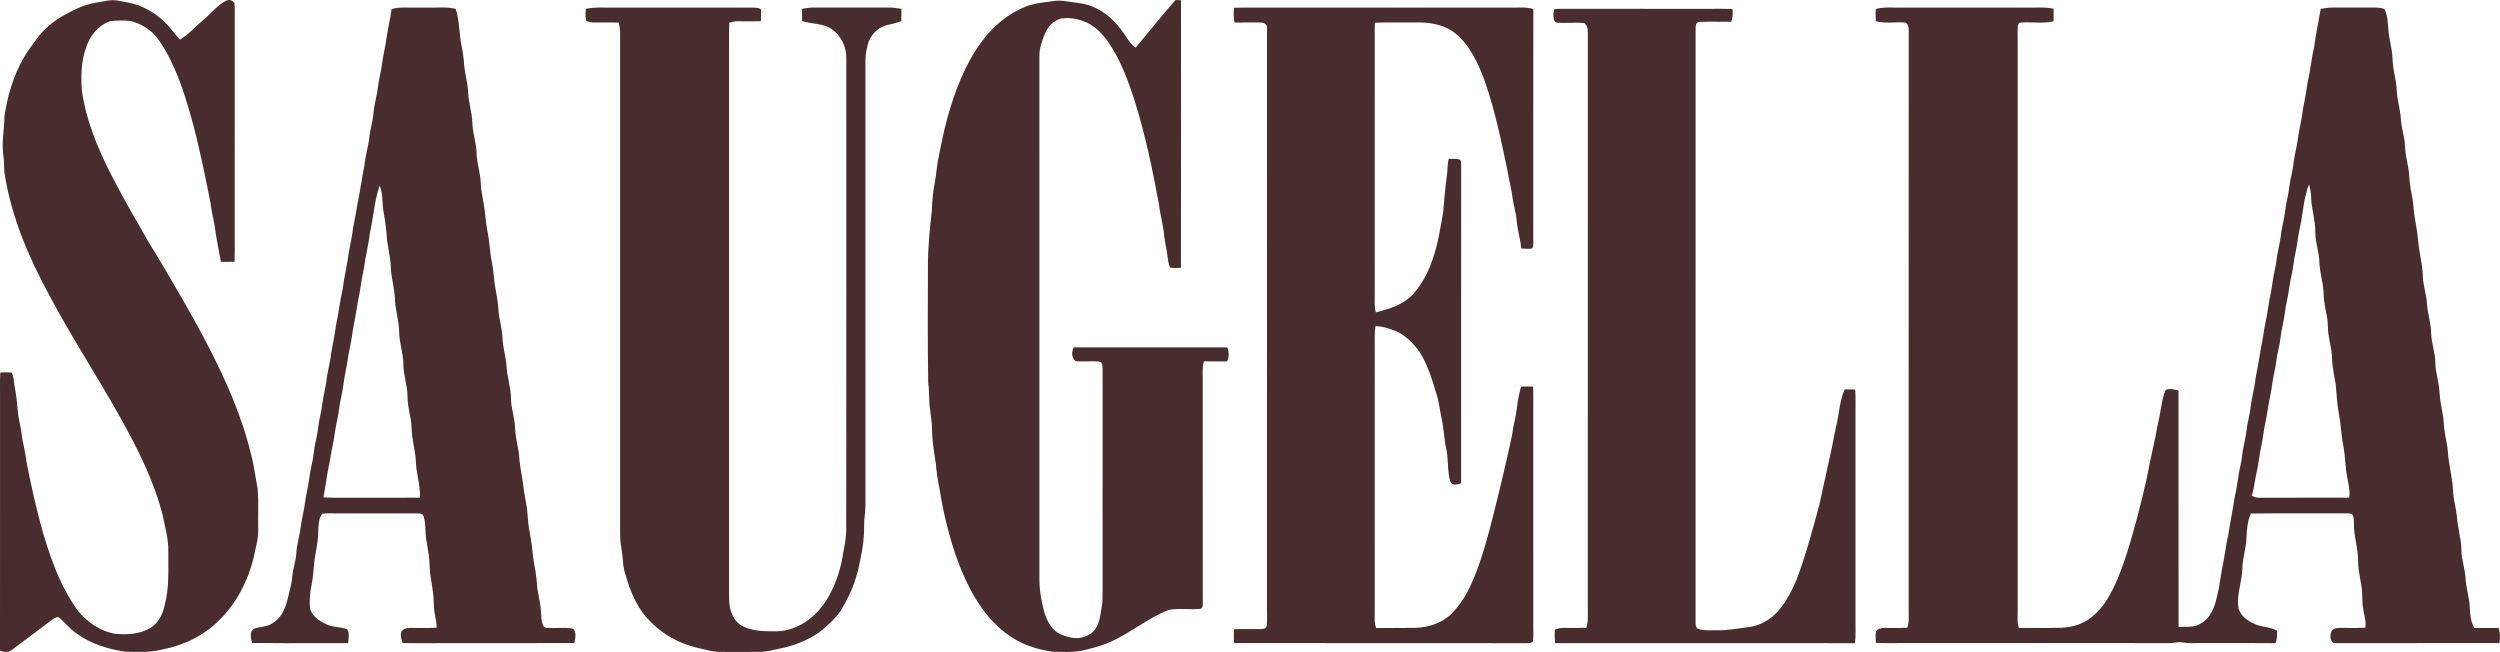 <?xml version="1.0" encoding="utf-8"?>
<svg xmlns="http://www.w3.org/2000/svg" fill="none" height="345" viewBox="0 0 1322 345" width="1322">
<path d="M62.222 0.319C66.347 1.077 70.843 1.675 74.647 3.416C80.626 5.989 85.991 9.909 90.13 14.938C91.795 16.971 93.408 19.033 95.182 20.971C99.905 18.122 103.592 13.757 107.921 10.172C111.717 7.024 115.141 2.615 119.543 0.385C121.258 -0.446 122.85 0.122 123.981 1.573C124.317 4.305 124.083 7.126 124.127 9.88C124.113 48.744 124.12 87.607 124.12 126.47C124.12 130.457 124.186 134.435 124.04 138.414C121.616 138.509 119.207 138.524 116.791 138.429C115.9 133.51 114.944 128.606 114.075 123.694C113.659 118.192 111.958 112.981 111.352 107.516C108.359 92.329 105.315 77.208 101.176 62.276C97.175 48.139 92.62 33.783 84.217 21.569C80.837 16.344 75.136 12.657 69.157 11.126C65.653 10.747 61.653 10.696 58.178 11.236C53.505 12.708 49.542 16.767 47.249 20.993C43.074 29.541 42.606 38.454 43.293 47.803C45.307 62.582 50.731 76.049 57.251 89.356C62.645 100.068 68.478 110.548 74.53 120.91C76.924 125.29 79.392 129.553 82.129 133.729C91.371 149.36 100.686 165.035 109.125 181.118C118.9 199.905 127.748 219.391 132.698 240.058C134.347 246.034 135.012 252.243 136.245 258.32C136.829 265.345 136.443 272.487 136.53 279.534C136.742 284.999 135.107 289.794 134.085 295.092C131.128 307.051 125.164 318.813 116.323 327.514C108.403 335.814 97.314 341.243 86.093 343.371C79.377 345.171 72.939 344.763 65.996 344.588C56.812 343.152 48.03 340.514 40.46 334.939C37.087 332.68 34.657 329.576 31.7 326.872C30.59 325.699 28.977 326.741 27.911 327.441C20.837 332.768 13.749 338.029 6.682 343.371C4.485 345.069 2.536 344.996 0.003 344.143C0.039 299.523 -0.005 254.895 0.025 210.275C0.047 205.837 -0.114 201.435 0.178 196.997C2.156 196.946 4.288 196.742 6.237 197.121C7.317 199.14 7.237 201.865 7.697 204.11C8.493 208.344 8.997 212.578 9.376 216.863C9.639 221.067 10.909 225.046 11.406 229.236C11.931 234.236 13.479 239.016 13.99 244.022C16.085 255.026 18.516 265.943 21.363 276.786C25.802 292.84 31.408 309.725 41.402 323.258C46.475 329.197 53.06 333.832 60.893 335.158C67.405 335.712 73.596 335.406 79.421 332.17C83.538 329.547 85.874 325.335 86.926 320.656C89.685 310.673 88.889 301.367 89.006 291.164C89.072 285.079 87.371 279.25 86.196 273.143C81.684 254.902 73.011 237.551 63.85 221.228C51.695 199.344 37.818 178.283 26.086 156.159C14.975 135.689 6.003 114.658 2.368 91.513C2.069 88.35 2.259 85.202 1.755 82.054C0.791 75.08 2.295 68.645 2.332 61.606C3.886 50.908 7.033 40.137 12.45 30.715C14.413 27.253 16.903 23.967 19.261 20.731C23.035 15.55 28.021 11.309 33.613 8.189C39.117 5.114 44.709 2.301 51.009 1.369C54.652 0.8 58.616 -0.38 62.222 0.319Z" fill="#482C2E"/>
<path d="M558.086 0.444C561.073 0.058 563.696 0.757 566.64 1.071C570.608 1.675 574.373 1.937 578.072 3.663C584.867 6.481 589.998 11.514 594.155 17.471C596.285 20.289 597.462 23.217 600.536 25.19C607.601 16.837 614.338 8.149 621.656 0C622.608 0.044 623.553 0.095 624.505 0.146C624.527 47.3 624.592 94.469 624.469 141.616C622.572 141.71 620.791 141.871 618.909 141.521C617.761 139.773 617.739 137.516 617.376 135.469C616.969 131.959 616.038 128.551 615.682 125.034C615.21 119.244 613.458 113.716 612.841 107.934C609.454 89.779 605.827 72.01 600.326 54.335C596.772 43.091 592.694 31.854 585.957 22.073C582.483 17.201 578.05 12.788 572.229 10.946C568.675 9.664 564.91 9.307 561.175 9.795C556.872 10.866 554.103 14.165 552.41 18.097C550.978 21.709 549.568 25.795 549.633 29.72C549.641 121.72 549.612 213.756 549.641 305.756C549.546 311.735 550.673 317.773 552.148 323.548C553.405 327.786 555.644 332.308 559.496 334.726C561.683 335.986 564.227 336.685 566.676 337.217C571.386 338.156 577.207 336.226 579.664 331.893C581.517 328.988 581.837 324.99 582.483 321.632C583.13 318.523 583.028 315.464 583.043 312.311C583.05 275.17 583.043 238.029 583.05 200.888C583.028 198.317 583.181 195.71 582.941 193.154C582.97 192.047 581.982 191.261 580.972 191.151C576.938 190.853 572.825 191.37 568.798 190.984C566.516 189.032 566.582 186.258 567.774 183.709C594.868 183.723 621.961 183.709 649.055 183.716C649.906 186.651 650.029 188.202 648.968 191.108C644.847 191.071 640.719 191.101 636.591 191.086C635.683 194.385 636.046 197.516 636.01 200.888C636.024 240.192 635.988 279.598 636.032 318.887C635.901 320.016 636.264 321.458 634.876 321.887C629.382 322.623 623.444 321.385 618.022 322.543C607.121 326.643 597.389 335.083 586.633 339.649C582.52 341.47 578.225 342.621 573.857 343.64C568.311 345.133 562.119 344.747 556.407 344.594C549.902 343.626 543.332 341.79 537.576 338.542C533.463 336.314 529.749 333.292 526.37 330.073C515.919 319.542 509.538 305.829 504.814 291.934C501.26 280.981 498.549 269.679 496.797 258.296C495.823 253.898 495.257 249.47 494.85 244.984C493.905 239.172 492.902 233.07 492.865 227.142C492.865 223.828 492.27 220.631 491.935 217.339C491.099 212.365 491.528 207.348 490.838 202.352C490.54 182.209 490.583 162.036 490.7 141.893C490.583 131.682 491.63 121.443 492.764 111.306C492.924 106.31 493.36 101.343 494.319 96.428C495.097 92.612 495.3 88.723 495.976 84.885C497.56 77.333 498.912 69.766 500.998 62.316C504.843 48.4 510.373 33.791 519.051 22.146C524.981 13.961 533.128 7.042 542.62 3.445C547.351 1.522 553.042 1.187 558.086 0.444Z" fill="#482C2E"/>
<path d="M323.226 4.016C348.258 4.009 373.282 4.023 398.307 4.009C399.546 4.089 401.455 4.052 402.358 5.021C402.577 7.061 402.424 9.173 402.373 11.22C398.321 11.358 394.262 11.278 390.211 11.249C388.637 11.198 387.172 11.591 385.671 11.999C385.481 15.729 385.51 19.458 385.54 23.187C385.54 120.778 385.54 218.369 385.54 315.959C385.561 321.546 386.8 327.104 391.617 330.505C396.798 333.71 403.947 333.892 409.872 333.827C418.697 333.987 427.084 329.369 432.877 322.915C439.225 315.741 443.123 306.119 445.105 296.831C446.111 290.502 447.729 284.624 447.474 278.155C447.576 195.825 447.496 113.494 447.518 31.171C447.736 25.088 444.843 18.715 439.684 15.335C435.443 12.298 429.234 12.786 424.177 11.118C424.104 8.969 424.096 6.82 424.118 4.671C426.188 4.336 428.221 3.965 430.327 3.987C443.451 4.03 456.576 4.03 469.7 3.994C472.061 3.95 474.357 4.336 476.688 4.664C476.688 6.827 476.674 8.984 476.608 11.147C474.203 12.05 471.748 12.691 469.241 13.259C464.096 14.308 459.869 18.89 458.776 23.959C458.15 26.574 457.625 29.189 457.647 31.899C457.661 110.34 457.647 188.788 457.654 267.237C457.691 270.886 456.816 274.426 456.947 278.09C457.035 284.15 456.24 290.145 454.892 296.038C453.333 305.004 450.265 313.381 445.579 321.189C443.612 324.918 440.704 327.752 437.643 330.585C430.822 337.301 421.174 341.322 411.861 343.048C408.516 343.791 405.426 344.694 401.95 344.702C394.889 344.782 387.835 344.753 380.774 344.716C378.362 344.731 376.015 344.287 373.676 343.718C369.872 342.779 366.068 342.05 362.402 340.615C355.305 338.044 348.841 333.87 343.66 328.371C337.64 322.573 334.004 314.386 331.541 306.519C330.594 303.38 329.566 300.415 329.442 297.094C329.282 293.503 328.56 290.021 328.094 286.474C327.81 282.977 327.97 279.445 327.905 275.941C327.897 192.175 327.905 108.41 327.905 24.644C327.839 20.303 328.305 16.173 327.154 11.919C322.913 11.802 318.672 11.904 314.423 11.897C312.856 11.904 311.392 11.73 310.007 10.943C309.359 9.042 309.694 6.711 309.767 4.73C314.27 3.666 318.65 4.052 323.226 4.016Z" fill="#482C2E"/>
<path d="M652.57 4.091C656.577 3.975 660.578 4.019 664.586 4.026C709.525 4.026 754.456 4.026 799.395 4.019C803.33 4.084 806.995 3.603 810.835 4.799C810.741 46.162 810.821 87.614 810.792 128.984C810.726 130.064 810.843 130.902 809.757 131.485C808.015 131.697 806.186 131.493 804.437 131.383C804.007 126.345 802.39 121.569 802.003 116.524C801.756 112.674 800.473 109.167 799.949 105.368C799.358 100.089 797.945 95 797.056 89.764C793.813 74.256 790.497 58.208 785.251 43.231C782.023 34.212 777.403 23.997 769.802 17.836C764.024 12.87 755.739 11.689 748.379 11.871C741.267 11.988 734.14 11.704 727.035 12.017C727.006 13.3 726.97 14.584 726.948 15.867C726.962 62.305 726.948 108.751 726.955 155.189C726.984 158.609 726.62 161.839 727.531 165.186C734.927 163.246 741.755 161.336 747.235 155.605C751.84 150.312 755.345 143.939 757.517 137.267C760.439 129.116 761.59 120.753 763.149 112.287C763.681 106.104 764.155 99.921 764.986 93.76C765.51 90.501 765.335 87.227 766.035 84.004C767.9 84.063 769.97 83.822 771.777 84.34C772.797 84.908 772.557 85.638 772.659 86.651C772.63 142.918 772.688 199.273 772.63 255.533C770.764 256.138 768.01 257.057 766.946 254.716C765.248 249.255 766.035 242.875 764.752 237.253C763.616 232.025 763.543 226.659 762.355 221.453C761.371 217.013 760.992 212.528 759.564 208.183C757.298 200.731 754.879 192.492 750.565 185.966C747.49 181.657 743.409 177.523 738.57 175.248C735.036 173.943 731.152 172.426 727.341 172.499C726.707 176.495 726.984 180.323 726.955 184.355C726.948 230.531 726.962 276.714 726.948 322.89C727.006 326.113 726.532 329.007 727.72 332.099C734.614 331.997 741.514 332.15 748.408 332.004C755.483 331.793 762.362 329.525 767.558 324.589C770.946 321.118 773.861 317.006 776.149 312.726C781.243 302.671 784.639 291.34 787.575 280.491C791.882 263.823 795.977 247.133 799.54 230.283C800.145 225.259 801.654 220.425 802.164 215.394C802.594 211.668 803.373 208.052 804.335 204.435C806.456 204.362 808.576 204.362 810.697 204.406C810.879 208.905 810.792 213.396 810.792 217.895C810.799 255.321 810.792 292.755 810.799 330.181C810.77 333.112 810.952 336.08 810.675 339.004C809.626 340.506 808.278 339.959 806.696 340.112C755.309 340.024 703.899 340.17 652.511 340.039C652.395 337.582 652.395 335.154 652.519 332.704C657.27 332.558 662.028 332.719 666.779 332.653C668.069 332.602 669.213 332.522 669.796 331.202C670.219 328.49 669.92 325.631 669.978 322.883C669.978 220.323 669.964 117.763 669.985 15.203C670.248 12.972 668.667 11.959 666.633 11.9C662.035 11.813 657.423 11.908 652.817 11.937C652.249 9.327 652.315 6.738 652.57 4.091Z" fill="#482C2E"/>
<path d="M822.01 4.875C824.576 4.496 827.25 4.7 829.837 4.663C854.366 4.685 878.903 4.671 903.439 4.678C907.695 4.678 911.936 4.583 916.192 4.824C916.236 7.156 916.418 9.327 915.419 11.513C909.815 11.586 904.168 11.302 898.578 11.586C896.939 11.819 896.698 13.233 896.633 14.639C896.604 119.575 896.633 224.517 896.618 329.459C896.655 330.574 896.691 331.551 897.558 332.36C900.575 333.635 904.474 333.227 907.695 333.285C913.182 333.496 918.881 332.33 924.383 331.66C928.209 331.23 931.597 329.926 934.818 327.841C942.127 323.2 946.755 314.171 950.071 306.432C954.946 293.381 958.64 279.754 962.24 266.301C964.988 253.024 968.238 239.864 970.701 226.528C972.639 219.19 972.53 212.69 975.445 205.905C977.311 205.942 979.176 205.964 981.042 205.978C981.304 210.467 981.18 214.927 981.187 219.416C981.195 255.852 981.187 292.287 981.187 328.723C981.187 332.549 981.37 336.309 980.918 340.113C928.063 340.04 875.208 340.099 822.353 340.084C822.091 337.694 822.076 335.318 822.149 332.913C823.708 332.432 825.224 331.966 826.886 332.024C830.886 332.039 834.887 332.134 838.895 331.966C839.988 328.206 839.609 324.555 839.638 320.707C839.631 219.394 839.646 118.088 839.631 16.775C839.646 15.018 839.179 13.372 837.78 12.22C833.051 11.725 828.212 12.344 823.468 12.009C822.637 12.074 822.047 11.091 821.704 10.449C821.355 8.686 821.267 6.551 822.01 4.875Z" fill="#482C2E"/>
<path clip-rule="evenodd" d="M234.897 3.987C227.615 4.045 220.326 4.031 213.044 3.994C211.014 3.965 209.043 4.271 207.086 4.782C206.728 7.462 206.211 10.108 205.695 12.752C205.162 15.482 204.629 18.21 204.271 20.976C204.02 22.835 203.65 24.669 203.281 26.502C202.866 28.559 202.451 30.615 202.205 32.708C201.94 34.907 201.494 37.066 201.048 39.225C200.597 41.405 200.147 43.584 199.884 45.804C199.649 48.033 199.192 50.214 198.735 52.394C198.23 54.801 197.726 57.209 197.52 59.68C197.365 61.981 196.883 64.203 196.399 66.428C195.993 68.299 195.586 70.172 195.374 72.097C195.127 74.641 194.594 77.122 194.061 79.603C193.512 82.164 192.962 84.725 192.726 87.358C192.095 90.448 191.585 93.55 191.074 96.652C190.46 100.387 189.845 104.121 189.023 107.826C188.627 110.645 188.083 113.424 187.539 116.204C187.213 117.868 186.887 119.532 186.593 121.206C186.266 124.254 185.67 127.233 185.073 130.219C184.848 131.346 184.622 132.475 184.41 133.608C184.04 136.83 183.432 139.999 182.824 143.169C182.224 146.292 181.625 149.415 181.253 152.588C180.486 155.946 179.928 159.332 179.371 162.719C178.856 165.847 178.341 168.977 177.66 172.086C177.302 175.138 176.724 178.133 176.147 181.128C175.761 183.127 175.375 185.126 175.055 187.143C174.815 189.622 174.313 192.044 173.81 194.465C173.337 196.743 172.865 199.021 172.611 201.347C172.368 203.355 171.957 205.323 171.547 207.29C171.108 209.393 170.669 211.496 170.436 213.648C170.192 215.788 169.753 217.887 169.314 219.984C168.849 222.209 168.384 224.432 168.151 226.707C167.916 228.725 167.502 230.704 167.088 232.682C166.643 234.807 166.199 236.931 165.976 239.102C165.656 241.64 165.234 244.141 164.638 246.634C164.15 248.681 163.855 250.757 163.56 252.834C163.266 254.907 162.971 256.982 162.484 259.03C161.988 261.134 161.675 263.265 161.362 265.396C161.066 267.416 160.77 269.436 160.316 271.433C159.617 274.481 159.176 277.565 158.734 280.663L158.709 280.839C158.483 282.168 158.203 283.475 157.924 284.778C157.395 287.249 156.868 289.709 156.715 292.287C156.629 294.6 156.118 296.798 155.606 298.999C155.173 300.863 154.739 302.728 154.562 304.668C154.289 308.232 153.44 311.532 152.553 314.979C152.33 315.847 152.105 316.724 151.885 317.617C150.517 322.495 148.56 326.892 144.057 329.612C142.165 330.872 140.194 331.211 138.194 331.555C136.942 331.77 135.679 331.987 134.418 332.434C131.741 333.856 132.592 337.676 133.371 339.995C144.778 340.148 156.192 340.121 167.603 340.094C173.097 340.081 178.591 340.068 184.083 340.075C184.11 339.647 184.162 339.174 184.217 338.676C184.438 336.656 184.703 334.229 183.559 332.755C182.017 332.124 180.342 331.892 178.661 331.658C177.076 331.438 175.487 331.218 174 330.662C169.905 329.204 165.794 326.622 164.085 322.437C163.452 318.237 163.816 313.775 164.703 309.626C165.33 306.608 165.614 303.495 165.897 300.394C166.034 298.887 166.171 297.384 166.347 295.896C166.505 294.944 166.669 293.997 166.833 293.054C167.594 288.678 168.344 284.364 168.326 279.847C168.421 277.302 168.632 273.533 170.523 271.63C172.13 271.412 173.781 271.437 175.419 271.463C176.087 271.473 176.753 271.483 177.412 271.477C185.218 271.488 193.053 271.485 200.884 271.482C207.598 271.48 214.309 271.477 220.995 271.484C222.487 271.469 223.483 271.695 224.073 273.197C224.801 275.654 224.903 278.038 225.006 280.433C225.086 282.297 225.166 284.167 225.542 286.082C225.575 286.277 225.609 286.473 225.642 286.669C226.368 290.916 227.111 295.256 227.208 299.556C227.23 302.392 227.691 305.107 228.156 307.848C228.465 309.666 228.775 311.496 228.961 313.381C229.259 315.123 229.318 316.873 229.378 318.621C229.44 320.459 229.502 322.294 229.841 324.114C229.91 324.497 229.98 324.879 230.05 325.261C230.456 327.471 230.857 329.659 230.925 331.916C227.98 332.11 225.04 332.084 222.099 332.058C220.275 332.042 218.45 332.026 216.623 332.062C214.797 332.127 212.928 332.521 212.106 334.351C211.749 335.981 212.141 337.485 212.542 339.026C212.624 339.34 212.706 339.655 212.782 339.973C215.059 340.068 217.329 340.134 219.606 340.112C232.426 340.078 245.248 340.086 258.07 340.094C273.267 340.103 288.464 340.113 303.658 340.053C303.718 339.756 303.783 339.458 303.848 339.159C304.124 337.894 304.402 336.621 304.284 335.328C304.248 335.167 304.216 335.005 304.184 334.844C303.955 333.696 303.738 332.611 302.385 332.317C299.97 331.934 297.471 332.001 294.974 332.069C292.96 332.124 290.946 332.179 288.978 331.996C287.938 331.96 287.385 331.347 287.014 330.436C286.306 328.454 286.219 326.46 286.129 324.386L286.119 324.151C285.997 321.025 285.421 318.088 284.832 315.08C284.717 314.495 284.602 313.908 284.489 313.315C284.157 311.699 284.031 310.075 283.904 308.447C283.806 307.189 283.708 305.929 283.515 304.668C283.335 302.854 282.998 301.073 282.662 299.293C282.301 297.388 281.941 295.486 281.776 293.548C281.405 289.829 281.034 286.154 280.263 282.501C279.479 278.756 279.179 274.989 278.879 271.202C278.822 270.493 278.766 269.782 278.706 269.07C278.481 267.668 278.226 266.274 277.971 264.881C277.458 262.079 276.946 259.281 276.684 256.427C276.442 254.683 276.148 252.951 275.854 251.219C275.324 248.099 274.794 244.98 274.574 241.8C274.422 239.451 273.99 237.215 273.555 234.964C273.262 233.443 272.966 231.914 272.755 230.338C272.535 229.031 272.454 227.718 272.374 226.406C272.293 225.077 272.211 223.748 271.984 222.427C271.778 221.113 271.522 219.84 271.268 218.577C270.741 215.961 270.224 213.39 270.18 210.607C270.172 207.503 269.595 204.545 269.018 201.583C268.522 199.04 268.026 196.495 267.888 193.851C267.719 191.425 267.27 189.063 266.822 186.705C266.308 184.002 265.795 181.305 265.706 178.524C265.579 175.933 265.1 173.405 264.621 170.88C264.139 168.341 263.659 165.805 263.538 163.212C263.297 159.541 262.624 155.963 261.947 152.369C261.869 151.951 261.79 151.534 261.712 151.115C261.493 149.545 261.326 147.965 261.159 146.383C260.871 143.655 260.582 140.921 260.024 138.217C259.497 135.686 259.224 133.124 258.951 130.56C258.678 127.999 258.406 125.437 257.878 122.905C257.2 119.6 256.838 116.274 256.474 112.936C256.37 111.979 256.266 111.022 256.154 110.064C255.952 108.785 255.727 107.518 255.501 106.255C254.94 103.101 254.381 99.967 254.205 96.713C254.11 94.103 253.631 91.635 253.148 89.147C252.848 87.604 252.547 86.053 252.335 84.456C252.141 83.224 252.066 81.988 251.99 80.753C251.919 79.576 251.847 78.401 251.673 77.23C251.456 75.759 251.175 74.319 250.895 72.886C250.367 70.181 249.843 67.499 249.767 64.667C249.667 61.95 249.161 59.328 248.656 56.708C248.137 54.014 247.618 51.322 247.541 48.531C247.401 45.867 246.914 43.275 246.427 40.684C246.08 38.836 245.732 36.988 245.511 35.115C245.264 31.462 244.82 27.83 244.085 24.243C243.492 21.496 243.223 18.751 242.956 16.017C242.583 12.212 242.212 8.426 240.972 4.68C238.957 4.264 236.963 3.929 234.897 3.987ZM202.278 106.72C202.103 103.709 201.925 100.646 200.736 98.124C199.011 103.166 198.206 108.246 197.394 113.366C196.88 116.61 196.363 119.871 195.608 123.148C195.262 126.251 194.666 129.298 194.07 132.345C193.493 135.3 192.915 138.254 192.565 141.26C191.621 145.822 190.785 150.298 190.161 154.926C189.474 158.049 188.955 161.192 188.436 164.335C187.911 167.512 187.386 170.688 186.689 173.845C186.093 178.429 185.236 182.912 184.307 187.438C183.961 190.099 183.455 192.728 182.95 195.356C182.413 198.146 181.876 200.934 181.532 203.759C181.277 205.816 180.861 207.841 180.444 209.867C180.018 211.94 179.592 214.013 179.339 216.122C179.092 218.218 178.665 220.272 178.238 222.325C177.858 224.15 177.478 225.975 177.225 227.83C176.904 230.652 176.346 233.425 175.787 236.2C175.284 238.699 174.781 241.199 174.45 243.737C173.508 247.835 172.854 251.973 172.198 256.116C171.833 258.425 171.467 260.735 171.051 263.042C174.73 263.238 178.425 263.216 182.119 263.194C183.91 263.184 185.7 263.173 187.488 263.188C191.902 263.176 196.316 263.184 200.73 263.193C207.843 263.206 214.955 263.219 222.068 263.151C222.253 259.554 221.635 256.118 221.014 252.661C220.539 250.021 220.063 247.369 219.94 244.625C219.873 241.734 219.371 238.938 218.868 236.135C218.547 234.344 218.225 232.55 218.015 230.726C217.816 229.369 217.749 228.023 217.682 226.68C217.602 225.087 217.523 223.499 217.223 221.907C217.064 221.011 216.893 220.126 216.723 219.245C216.113 216.084 215.514 212.983 215.48 209.682C215.491 206.747 214.943 203.94 214.394 201.124C213.871 198.447 213.347 195.762 213.301 192.953C213.331 189.877 212.762 186.941 212.191 184.002C211.653 181.227 211.114 178.449 211.079 175.548C211.031 172.457 210.492 169.485 209.954 166.512C209.43 163.62 208.906 160.727 208.834 157.727C208.696 155.056 208.23 152.433 207.765 149.814C207.257 146.953 206.75 144.097 206.67 141.187C206.542 138.012 206.001 134.934 205.46 131.85C205.176 130.227 204.891 128.602 204.665 126.961C204.368 121.926 203.772 117.014 202.828 112.059C202.491 110.389 202.385 108.564 202.278 106.72Z" fill="#482C2E" fill-rule="evenodd"/>
<path clip-rule="evenodd" d="M1027 4.018C1019.31 4.019 1011.61 4.02 1003.92 4.02C1002.99 4.028 1002.07 4.015 1001.15 4.001C998.07 3.956 995.066 3.913 991.976 4.705C991.75 6.849 991.83 8.985 991.925 11.136C994.888 12.089 998.155 11.985 1001.41 11.881C1003.6 11.81 1005.79 11.741 1007.88 11.996C1009.45 13.249 1009.39 15.641 1009.33 17.734C1009.31 18.382 1009.3 19.002 1009.33 19.55C1009.29 79.923 1009.3 140.302 1009.3 200.679C1009.31 240.925 1009.31 281.171 1009.3 321.414C1009.27 322.458 1009.3 323.466 1009.32 324.455C1009.39 326.986 1009.45 329.394 1008.63 331.957C1005.99 332.077 1003.35 332.058 1000.72 332.04C999.339 332.03 997.961 332.02 996.582 332.03C994.804 332.052 993.098 332.336 992.013 333.897C991.758 335.384 991.827 336.955 991.894 338.493C991.915 338.983 991.936 339.469 991.947 339.948C995.418 340.111 998.871 340.093 1002.34 340.074C1003.83 340.066 1005.33 340.058 1006.84 340.065C1053.49 340.072 1100.13 340.072 1146.78 340.072C1148.03 340.072 1149.26 339.928 1150.48 339.783C1151.19 339.701 1151.89 339.618 1152.6 339.562C1153.26 339.619 1153.91 339.697 1154.56 339.776C1155.84 339.929 1157.11 340.082 1158.4 340.072C1163.74 340.08 1169.08 340.074 1174.42 340.068C1184.04 340.057 1193.65 340.046 1203.27 340.116C1204.09 338.265 1204.11 336.397 1204.14 334.446C1204.14 334.153 1204.15 333.858 1204.15 333.561C1202.14 332.381 1199.99 331.965 1197.83 331.547C1195.92 331.178 1194.01 330.808 1192.18 329.908C1188.46 328.319 1185.1 325.825 1183.74 321.866C1183.01 317.294 1183.8 313.273 1184.59 309.2C1185.15 306.323 1185.72 303.419 1185.76 300.278C1185.82 297.657 1186.32 295.075 1186.82 292.478C1187.31 290.001 1187.79 287.511 1187.9 284.959C1188.07 280.329 1188.4 275.889 1190.23 271.565C1199.45 271.415 1208.66 271.437 1217.88 271.458C1224.79 271.474 1231.71 271.49 1238.62 271.434C1238.98 271.44 1239.36 271.439 1239.73 271.437C1241.1 271.432 1242.51 271.426 1243.79 271.791C1244.69 273.159 1244.71 274.553 1244.75 276.065C1244.75 276.342 1244.76 276.624 1244.77 276.91C1244.71 280.275 1245.28 283.544 1245.86 286.826C1246.42 290.041 1246.98 293.269 1246.96 296.61C1246.94 299.891 1247.5 302.939 1248.07 306.023C1248.43 307.997 1248.79 309.986 1249.01 312.06C1249.1 313.237 1249.13 314.405 1249.16 315.57C1249.21 317.646 1249.26 319.711 1249.65 321.793C1249.8 323.028 1250.04 324.185 1250.27 325.309C1250.74 327.539 1251.18 329.64 1250.77 331.957C1247.72 332.07 1244.67 332.053 1241.62 332.035C1240.35 332.028 1239.08 332.021 1237.81 332.023C1237.73 332.025 1237.65 332.028 1237.56 332.03C1236.2 332.069 1234.4 332.121 1233.42 333.116C1231.87 334.954 1231.91 338.359 1233.8 339.963C1235.44 340.139 1237.1 340.116 1238.76 340.094C1239.43 340.084 1240.11 340.075 1240.78 340.079C1255.48 340.067 1270.19 340.069 1284.9 340.07C1297.16 340.071 1309.42 340.071 1321.68 340.065C1322.18 337.105 1322.13 334.932 1321.26 332.045C1318.39 332.05 1315.53 332.048 1312.66 332.046C1311.23 332.045 1309.8 332.045 1308.37 332.045C1306.53 328.735 1306.19 325.155 1306.02 321.443C1305.93 318.661 1305.4 315.949 1304.88 313.23C1304.38 310.677 1303.88 308.118 1303.75 305.491C1303.6 303.222 1303.15 301.051 1302.7 298.889C1302.14 296.236 1301.59 293.598 1301.61 290.814C1301.56 287.589 1300.99 284.531 1300.41 281.461C1299.94 278.928 1299.46 276.388 1299.28 273.738C1299.09 271.59 1298.68 269.495 1298.27 267.406C1297.75 264.78 1297.24 262.163 1297.18 259.462C1297.01 255.836 1296.4 252.297 1295.78 248.757C1295.22 245.544 1294.66 242.329 1294.44 239.047C1294.3 236.783 1293.88 234.591 1293.46 232.397C1293.13 230.704 1292.81 229.01 1292.61 227.279C1292.42 226.019 1292.33 224.759 1292.23 223.5C1292.12 221.875 1292 220.254 1291.66 218.639L1291.62 218.462C1290.93 214.899 1290.24 211.375 1290.03 207.739C1289.92 205.09 1289.42 202.544 1288.92 199.997C1288.38 197.253 1287.84 194.508 1287.79 191.633C1287.77 188.925 1287.23 186.358 1286.69 183.792C1286.18 181.343 1285.67 178.896 1285.6 176.329C1285.56 173.36 1285.01 170.543 1284.46 167.716C1283.99 165.296 1283.52 162.869 1283.36 160.333C1283.2 158.03 1282.75 155.814 1282.29 153.606C1281.76 151.011 1281.22 148.427 1281.19 145.729C1281.1 142.328 1280.51 139.037 1279.93 135.738C1279.43 132.955 1278.94 130.167 1278.74 127.304C1278.49 124.371 1278 121.481 1277.51 118.59C1276.98 115.495 1276.45 112.4 1276.22 109.252C1276.1 106.949 1275.68 104.717 1275.25 102.48C1274.92 100.78 1274.59 99.076 1274.4 97.338C1274.2 96.039 1274.11 94.74 1274.02 93.443C1273.91 91.822 1273.8 90.204 1273.47 88.596C1273.37 88.072 1273.26 87.55 1273.16 87.029C1272.51 83.761 1271.86 80.528 1271.77 77.164C1271.69 74.716 1271.19 72.343 1270.69 69.962C1270.22 67.769 1269.76 65.57 1269.62 63.303C1269.47 60.704 1268.99 58.203 1268.52 55.703C1268.03 53.156 1267.54 50.609 1267.41 47.963C1267.29 45.186 1266.8 42.526 1266.3 39.867C1265.78 37.051 1265.25 34.235 1265.18 31.281C1265.11 28.377 1264.57 25.565 1264.03 22.75C1263.49 19.92 1262.95 17.087 1262.88 14.154C1262.78 13.447 1262.7 12.684 1262.63 11.897C1262.38 9.376 1262.11 6.615 1260.76 4.698C1258.71 4 1256.73 3.996 1254.64 3.993C1254.39 3.993 1254.14 3.992 1253.89 3.991C1247.33 4.042 1240.77 4.02 1234.21 3.991C1231.97 3.949 1229.78 4.278 1227.58 4.61C1227.45 4.629 1227.32 4.649 1227.19 4.669C1226.75 7.418 1226.24 10.146 1225.72 12.872C1224.95 16.963 1224.19 21.049 1223.66 25.193C1222.92 28.179 1222.45 31.201 1221.99 34.223C1221.54 37.119 1221.09 40.016 1220.41 42.881C1219.67 47.635 1218.93 52.338 1217.91 57.04C1217.56 60.135 1216.97 63.176 1216.37 66.218C1215.82 69.06 1215.26 71.902 1214.9 74.787C1214.66 76.427 1214.32 78.048 1213.98 79.669C1213.56 81.718 1213.13 83.767 1212.89 85.855C1212.65 88.127 1212.18 90.35 1211.72 92.574C1211.28 94.646 1210.85 96.719 1210.6 98.833C1210.36 100.988 1209.92 103.097 1209.48 105.207C1209.03 107.408 1208.57 109.609 1208.34 111.862C1208.1 113.971 1207.67 116.033 1207.23 118.096C1206.77 120.299 1206.3 122.501 1206.09 124.76C1205.86 126.83 1205.43 128.851 1205 130.872C1204.56 132.922 1204.12 134.97 1203.9 137.067C1203.66 139.276 1203.2 141.438 1202.74 143.6C1202.29 145.762 1201.83 147.923 1201.59 150.133C1201.34 152.302 1200.91 154.434 1200.48 156.567C1200.13 158.32 1199.77 160.073 1199.52 161.849C1199.17 164.6 1198.63 167.311 1198.1 170.021C1197.52 172.979 1196.94 175.937 1196.59 178.947C1195.85 182.283 1195.3 185.64 1194.75 188.998C1194.2 192.355 1193.65 195.713 1192.92 199.048C1192.59 201.922 1192.03 204.746 1191.47 207.569C1190.88 210.577 1190.28 213.584 1189.96 216.649C1189.73 218.287 1189.38 219.899 1189.04 221.512C1188.61 223.546 1188.18 225.58 1187.95 227.666C1187.66 230.305 1187.1 232.883 1186.54 235.465L1186.49 235.701C1186.11 237.38 1185.89 239.077 1185.66 240.774C1185.44 242.473 1185.21 244.171 1184.83 245.85C1184.16 248.556 1183.75 251.299 1183.33 254.042C1182.91 256.804 1182.49 259.566 1181.81 262.291C1181.32 265.575 1180.73 268.834 1180.13 272.093C1179.47 275.708 1178.81 279.322 1178.3 282.969C1177.57 285.955 1177.1 288.975 1176.62 291.994C1176.17 294.881 1175.72 297.766 1175.05 300.62C1174.74 302.265 1174.49 303.913 1174.23 305.559C1173.78 308.473 1173.34 311.38 1172.59 314.254C1171.48 320.073 1169.3 326.693 1163.76 329.726C1161.1 331.482 1158.16 331.468 1155.12 331.453C1154.1 331.448 1153.07 331.443 1152.03 331.505C1151.98 305.488 1151.99 279.464 1152 253.441C1152 237.823 1152 222.205 1152 206.587C1149.93 205.814 1147.35 205.392 1145.23 206.164C1144.02 208.651 1143.49 211.533 1142.99 214.273C1142.94 214.554 1142.89 214.833 1142.83 215.111C1142.49 217.713 1141.93 220.265 1141.37 222.818C1140.84 225.236 1140.31 227.654 1139.96 230.116C1139.4 232.842 1138.81 235.562 1138.21 238.283C1137.12 243.297 1136.03 248.311 1135.12 253.36C1131.8 267.905 1128.08 282.436 1123.37 296.596C1120.63 304.397 1117.44 312.585 1112.66 319.373C1109.49 323.609 1105.32 327.728 1100.35 329.733C1096.29 331.585 1091.43 332.045 1087.01 332.03C1083.4 332.05 1079.8 332.048 1076.19 332.046C1073.31 332.044 1070.42 332.042 1067.54 332.052C1066.82 329.766 1066.87 327.618 1066.92 325.355C1066.94 324.544 1066.96 323.718 1066.95 322.865C1066.95 256.113 1066.95 189.361 1066.95 122.609C1066.95 89.233 1066.95 55.857 1066.95 22.481C1066.96 21.475 1066.95 20.466 1066.93 19.457C1066.91 17.611 1066.88 15.762 1067.02 13.928C1067.04 13.214 1067.32 12.587 1067.85 12.055C1070.38 11.72 1073.01 11.802 1075.64 11.885C1079.14 11.995 1082.65 12.105 1085.95 11.231C1085.97 9.029 1085.98 6.819 1085.95 4.61C1082.7 3.915 1079.48 3.958 1076.22 4.001C1075.2 4.015 1074.18 4.028 1073.16 4.02C1057.77 4.015 1042.38 4.016 1027 4.018ZM1222.13 104.282C1222.1 101.948 1221.61 99.708 1221.04 97.462C1219.16 101.96 1218.4 106.998 1217.66 111.977C1217.25 114.741 1216.84 117.488 1216.24 120.113C1215.72 122.28 1215.4 124.478 1215.07 126.677C1214.76 128.853 1214.44 131.03 1213.93 133.178C1213.43 135.275 1213.12 137.397 1212.81 139.519C1212.49 141.74 1212.17 143.96 1211.63 146.149C1211.11 148.305 1210.79 150.49 1210.47 152.674C1210.14 154.859 1209.82 157.044 1209.3 159.2C1208.82 161.218 1208.54 163.26 1208.25 165.302C1207.95 167.438 1207.65 169.574 1207.14 171.682C1206.61 173.817 1206.31 175.981 1206 178.144C1205.7 180.327 1205.39 182.509 1204.85 184.66C1204.33 186.815 1204 188.998 1203.67 191.18C1203.35 193.342 1203.02 195.503 1202.51 197.638C1202.01 199.759 1201.7 201.909 1201.39 204.058C1201.08 206.286 1200.76 208.513 1200.22 210.711C1199.75 212.774 1199.43 214.861 1199.11 216.949C1198.8 219.01 1198.49 221.072 1198.02 223.112C1197.49 225.344 1197.16 227.602 1196.82 229.86C1196.48 232.142 1196.14 234.423 1195.6 236.674C1195.13 238.714 1194.84 240.779 1194.54 242.843C1194.23 244.972 1193.93 247.1 1193.43 249.2C1193.01 250.962 1192.71 252.726 1192.41 254.484C1191.97 257.049 1191.54 259.603 1190.73 262.127C1192 262.769 1193.15 263.287 1194.63 263.199C1203.13 263.172 1211.65 263.176 1220.16 263.18C1227.53 263.183 1234.91 263.187 1242.28 263.17C1242.7 260.307 1242.21 257.72 1241.7 254.992C1241.58 254.397 1241.47 253.796 1241.36 253.183C1240.73 250.141 1240.45 247.065 1240.18 243.986C1239.91 241.047 1239.64 238.104 1239.07 235.186C1238.51 232.456 1238.21 229.691 1237.92 226.927C1237.65 224.44 1237.38 221.954 1236.93 219.494C1236.09 215.248 1235.72 210.908 1235.39 206.596C1235.33 204.003 1234.86 201.527 1234.39 199.036C1234.08 197.372 1233.76 195.701 1233.56 193.983C1233.32 192.471 1233.25 190.951 1233.18 189.433C1233.12 188.183 1233.06 186.934 1232.91 185.689C1232.69 184.291 1232.42 182.907 1232.14 181.524C1231.82 179.882 1231.49 178.24 1231.27 176.577C1231.06 175.187 1231.01 173.818 1230.96 172.452C1230.9 170.901 1230.84 169.354 1230.55 167.786C1230.36 166.689 1230.14 165.609 1229.93 164.535C1229.34 161.586 1228.77 158.681 1228.74 155.596C1228.7 152.614 1228.16 149.752 1227.62 146.896C1227.11 144.225 1226.61 141.559 1226.52 138.803C1226.41 135.941 1225.87 133.226 1225.32 130.48C1225.12 129.454 1224.92 128.423 1224.73 127.379C1224.42 125.676 1224.36 123.97 1224.31 122.256C1224.27 120.717 1224.22 119.171 1223.98 117.618C1223.77 115.918 1223.47 114.275 1223.17 112.644C1222.67 109.893 1222.17 107.177 1222.13 104.282Z" fill="#482C2E" fill-rule="evenodd"/>
</svg>